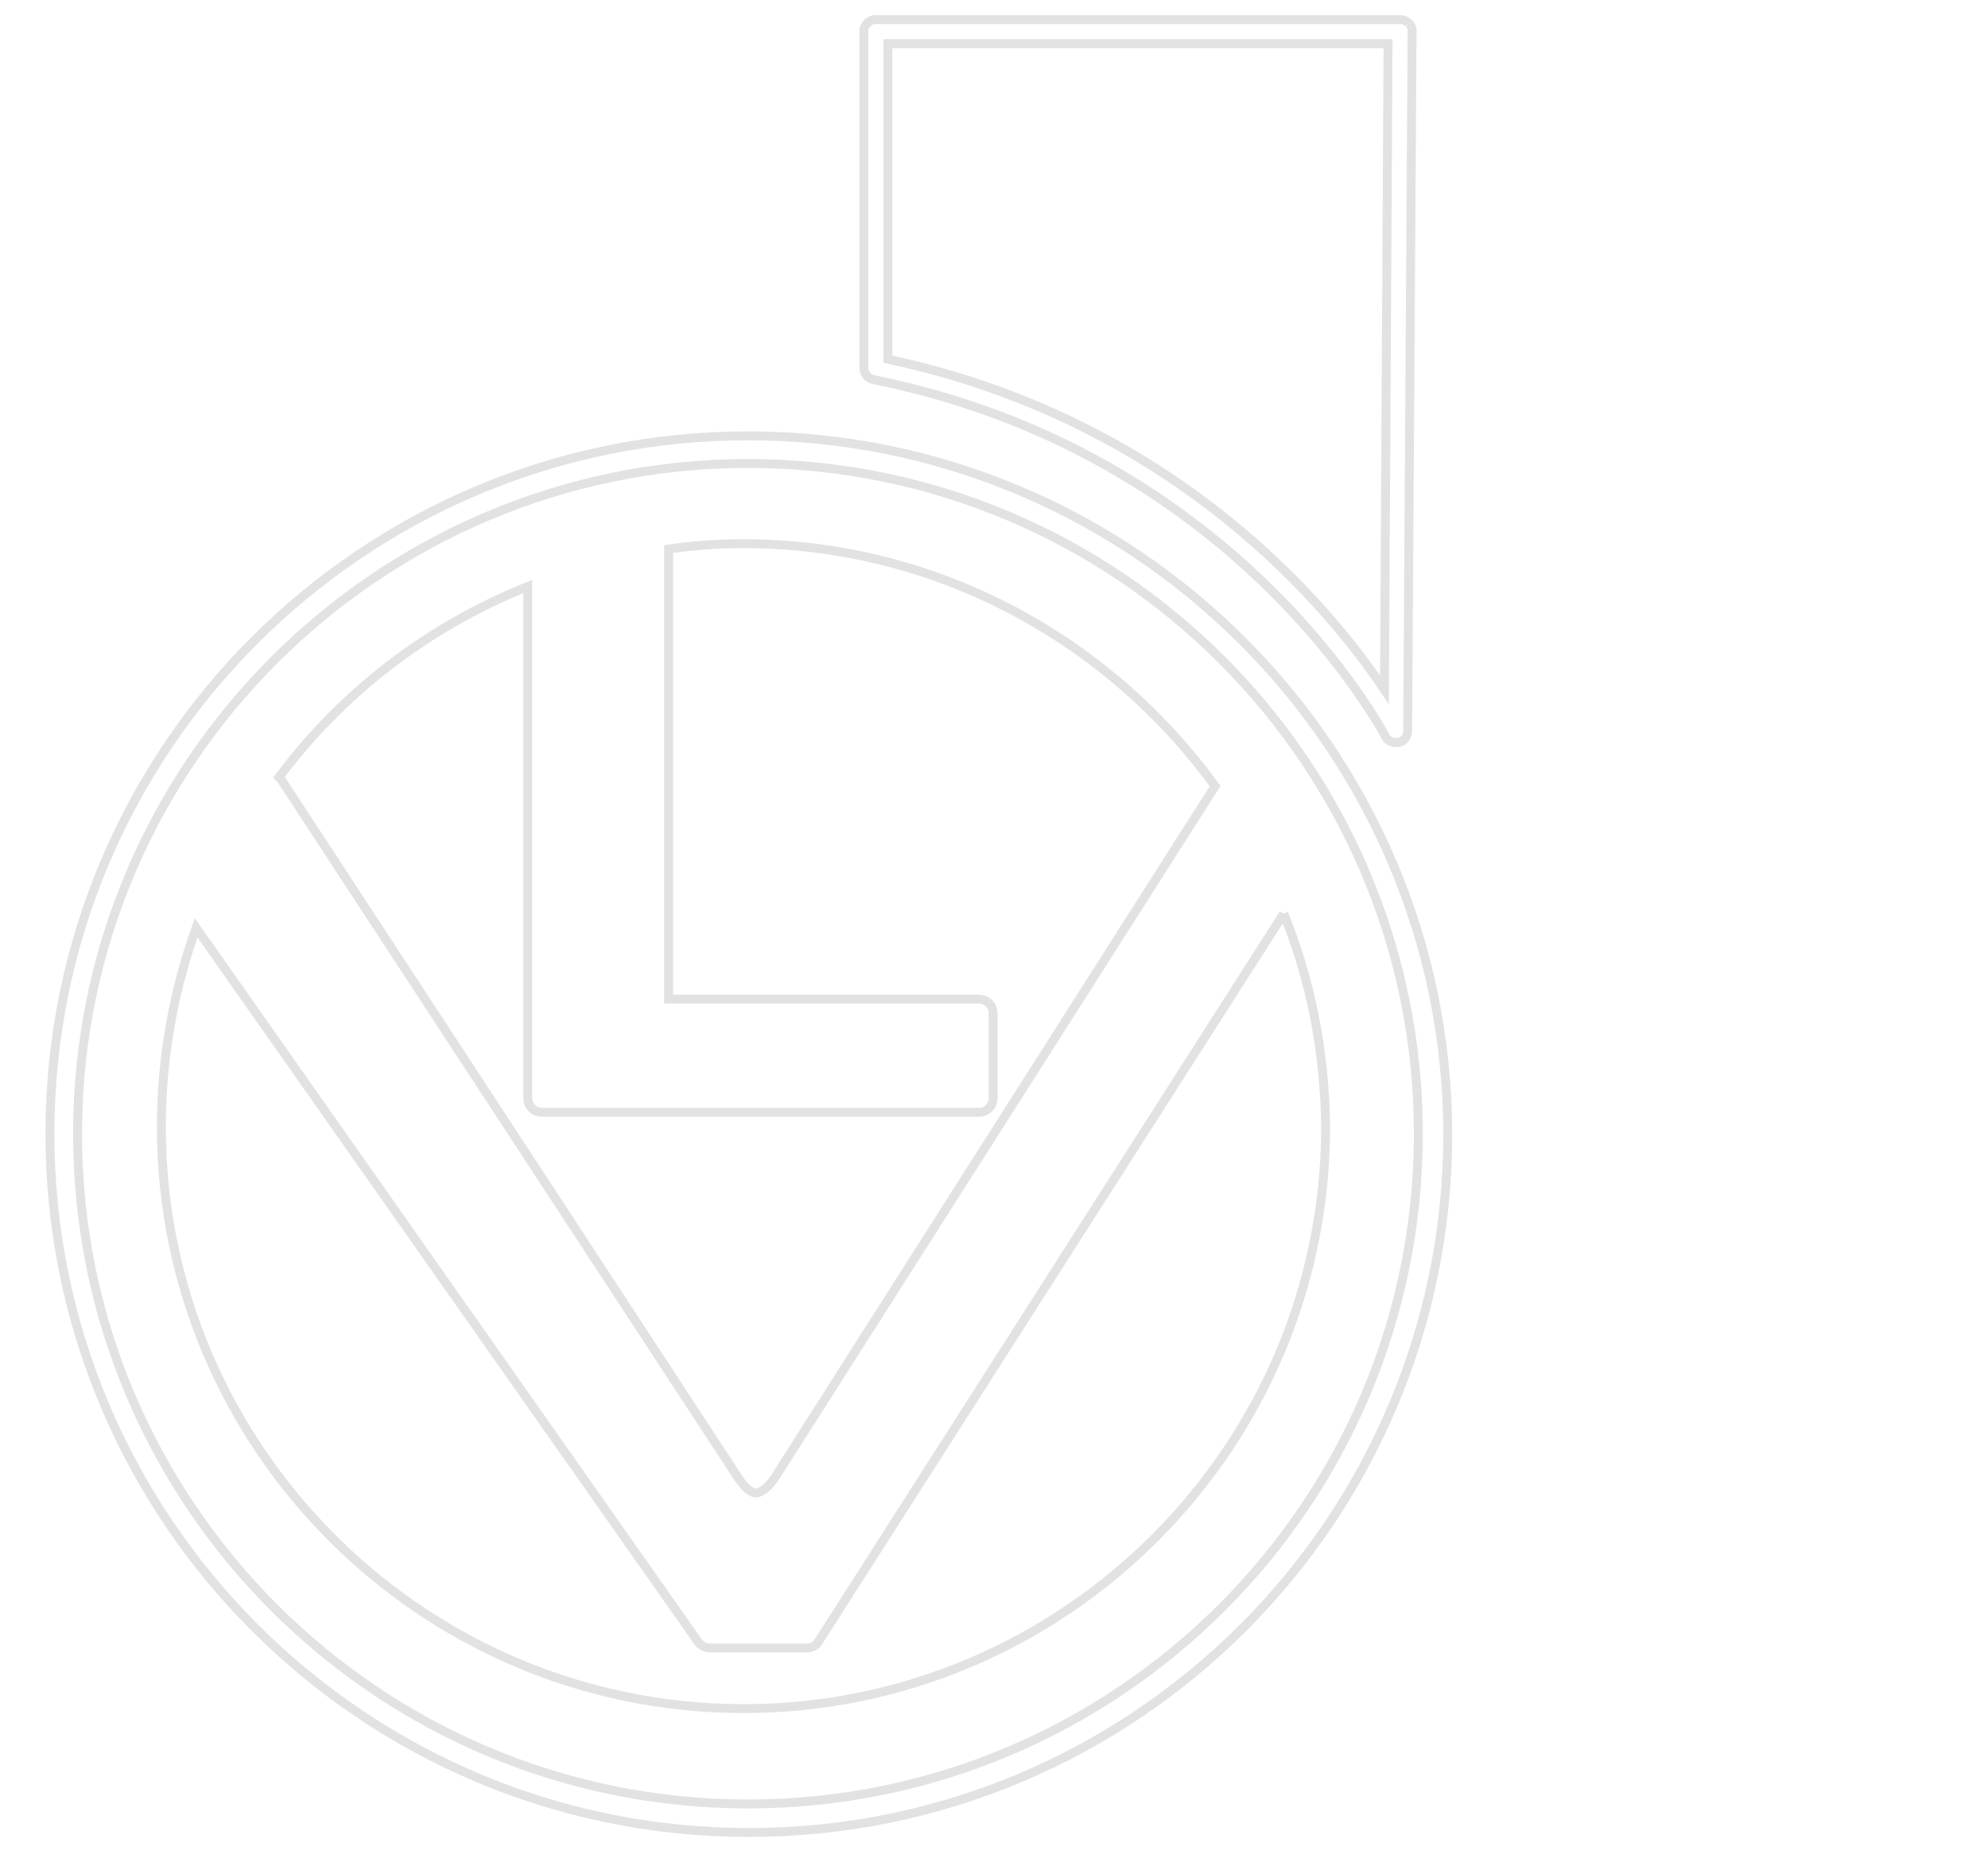 <?xml version="1.0" encoding="utf-8"?>
<!-- Generator: Adobe Illustrator 24.1.1, SVG Export Plug-In . SVG Version: 6.00 Build 0)  -->
<svg version="1.1" id="Layer_1" xmlns="http://www.w3.org/2000/svg" xmlns:xlink="http://www.w3.org/1999/xlink" x="0px" y="0px"
	 width="223px" height="208px" viewBox="0 0 223 208" style="enable-background:new 0 0 223 208;" xml:space="preserve">
<style type="text/css">
	.st0{fill:none;stroke:#E2E2E2;}
</style>
<g>
	<g>
		<g id="XMLID_62_">
			<path class="st0" d="M158,2.6c-0.3-0.3-0.6-0.4-1-0.4H98.2c-0.7,0-1.3,0.6-1.3,1.3v37.8c0,0.6,0.5,1.2,1.1,1.3
				c40.8,8.2,57.2,39.7,57.4,40c0.2,0.5,0.7,0.7,1.2,0.7c0.1,0,0.2,0,0.3,0c0.6-0.1,1-0.7,1-1.3l0.5-78.6
				C158.4,3.2,158.3,2.8,158,2.6 M155.3,77.4c-6-9-23.3-30.2-55.7-37.1V4.9h56.1L155.3,77.4z"/>
		</g>
		<g id="XMLID_59_">
			<path class="st0" d="M83.9,48.9C40.7,48.9,5.6,84,5.6,127.2c0,43.2,35.1,78.4,78.4,78.4s78.4-35.1,78.4-78.4
				C162.3,84,127.1,48.9,83.9,48.9 M83.9,202.4c-41.5,0-75.2-33.7-75.2-75.2S42.5,52,83.9,52c41.5,0,75.2,33.7,75.2,75.2
				S125.4,202.4,83.9,202.4"/>
		</g>
		<g id="XMLID_58_">
			<path class="st0" d="M144,102.5l-52.2,81.7c-0.3,0.5-0.8,0.7-1.3,0.7H79.6c-0.5,0-1-0.3-1.3-0.7L22,104.1
				c-2.5,7-3.9,14.5-3.9,22.3c0,36,29.3,65.3,65.3,65.3c36,0,65.3-29.3,65.3-65.3C148.6,117.9,147,109.9,144,102.5"/>
		</g>
		<g id="XMLID_57_">
			<path class="st0" d="M82.8,165.8c0.4,0.6,1.2,1.7,2,1.7c0.6,0,1.5-0.7,2.3-2l49.2-77.3c-11.9-16.4-31.2-27.2-52.9-27.2
				c-2.9,0-5.7,0.2-8.4,0.6v50.5h34.8c0.9,0,1.6,0.7,1.6,1.6v9.5c0,0.9-0.7,1.6-1.6,1.6h-49c-0.9,0-1.6-0.7-1.6-1.6V65.8
				c-11.2,4.5-20.8,11.9-27.9,21.4c0.1,0.1,0.1,0.1,0.2,0.2L82.8,165.8z"/>
		</g>
	</g>
</g>
</svg>
